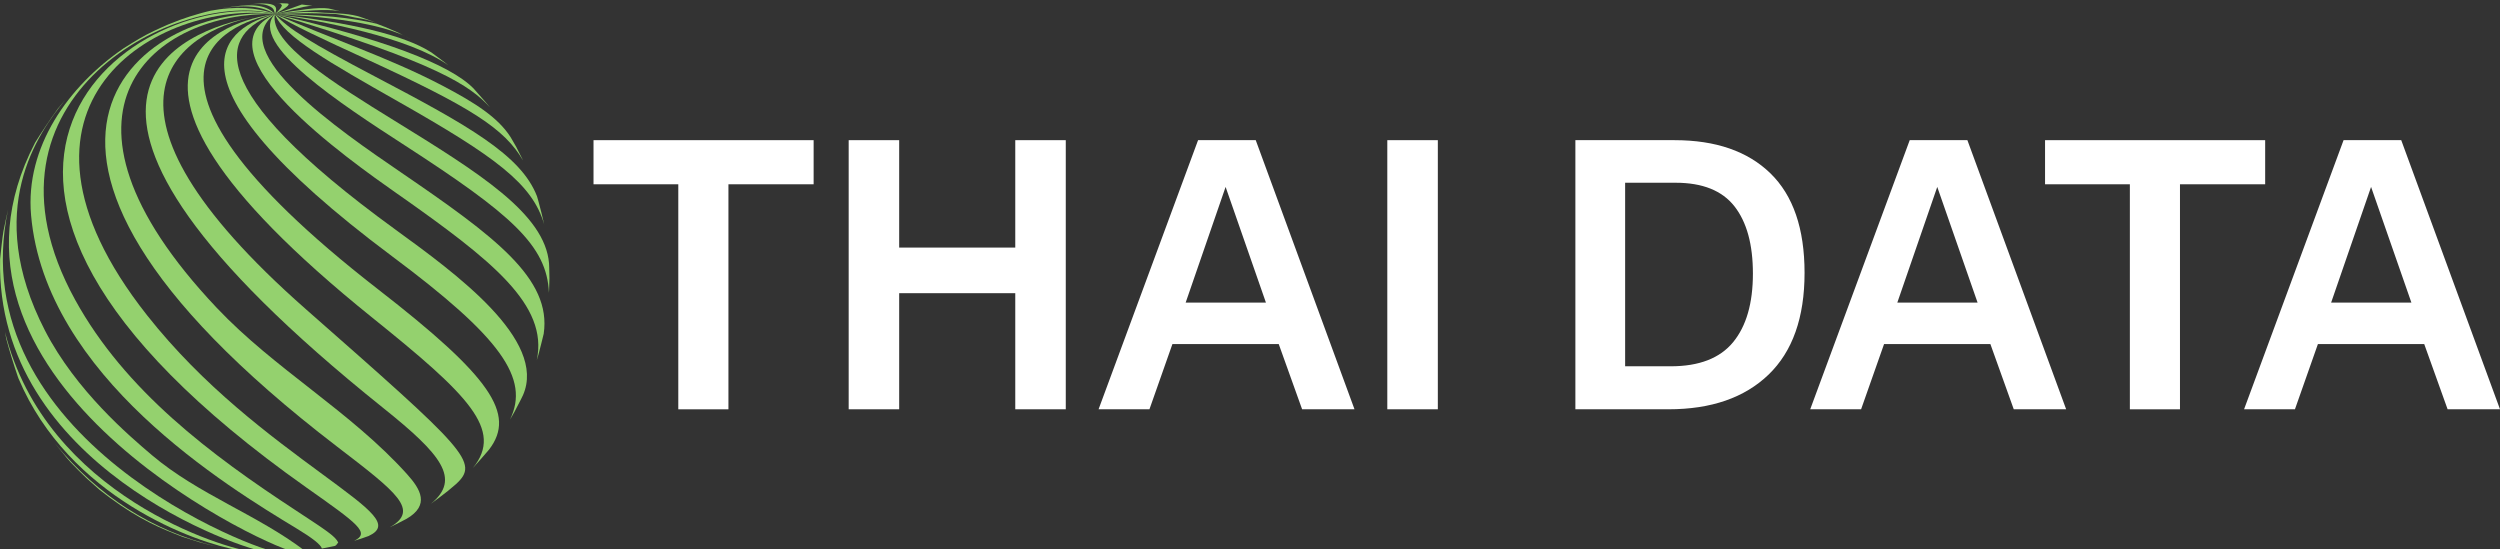 <?xml version="1.0" encoding="UTF-8"?>
<svg id="Layer_1" data-name="Layer 1" xmlns="http://www.w3.org/2000/svg" viewBox="0 0 91 20">
  <rect x="0" y="0" width="91" height="20" fill="#333333" stroke="none"/>
  <defs>
    <style>
      .cls-1 {
        fill: #94d16e;
      }

      .cls-2 {
        fill: #fff;
      }
    </style>
  </defs>
  <g>
    <path class="cls-1" d="M12.032.485c.046.005.092.011.138.017-.046-.006-.092-.011-.138-.017Z"/>
    <path class="cls-1" d="M14.926,1.419l-.253-.137h.002c-.006-.003-.014-.008-.022-.011-.027-.014-.052-.027-.08-.04.017.008.035.016.052.025-.04-.021-.08-.041-.121-.064l-.176-.079c.016.008.032.016.046.022-.216-.1-.439-.191-.666-.272-.972-.229-1.975-.324-3.7-.353,3.198.157,4.297.613,4.665.771.086.044.17.089.253.137Z"/>
    <path class="cls-1" d="M12.38.407c-.124-.03-.251-.06-.358-.084l-.067-.014c-.369-.057-1.1.057-1.948.202.073-.01.146-.019.218-.027,1.406-.157,1.811-.132,2.155-.076Z"/>
    <path class="cls-1" d="M11.345.208c-.111-.014-.248-.03-.355-.043h-.005c-.021.005-.024.006-.976.346,1.108-.294,1.218-.297,1.366-.3-.011-.002-.021-.002-.03-.003Z"/>
    <path class="cls-1" d="M6.614,19.53c.024.008.049.018.075.025.178.06.398.129.568.181.175.051.412.106.588.148-2.309-.564-4.277-1.827-5.853-3.756l.444.546c.056.062.105.118.149.168.164.17.358.368.557.558.122.111.275.246.485.432.108.087.235.184.366.28,1.119.826,1.884,1.129,2.622,1.417Z"/>
    <path class="cls-1" d="M10.509.143c-.014-.005-.033-.013-.049-.017h-.003c-.103-.005-.167-.006-.173-.006-.057,0-.132-.003-.194-.003.118.005.121.008.173.078q-.033.121-.254.318c.471-.261.485-.311.501-.369Z"/>
    <path class="cls-1" d="M.674,13.779c1.835,4.328,6.429,5.985,8.052,6.258.008.002.016.002.024.003.086.011.194.022.275.03l.17.014h.01c-.957-.089-7.544-2.029-9.024-8.002.016.089.032.175.048.256.11.416.278.961.421,1.376.008.024.016.043.024.065Z"/>
    <path class="cls-1" d="M9.728.194c.227.086.239.135.28.318.167-.372-.178-.38-.483-.386-.107.006-.248.016-.355.022l-.102.01c.156-.01.48-.032.66.037Z"/>
    <path class="cls-1" d="M9.782,20.115c.038,0,.076.002.115.002h.164c.037,0,.073,0,.105-.002h.006c-.758-.013-11.633-4.131-9.876-12.495v.002c-.06.235-.119.553-.17.791-.049.303-.089.713-.122,1.02-.178,7.505,8.784,10.585,9.779,10.682Z"/>
    <path class="cls-1" d="M8.142.291c-.021.005-.041.008-.062.013,1.223-.21,1.735.092,1.927.208-.347-.381-.949-.373-1.865-.221Z"/>
    <path class="cls-1" d="M1.272,5.203c-4.417,8.507,7.955,14.516,9.436,14.889.01,0,.021-.002.03-.002l.065-.005c.01-.002.021-.002.032-.003.076-.006.165-.016.242-.024.01-.002.019-.002.029-.003-1.752-1.331-3.885-2.056-5.575-3.487-.825-.702-2.762-2.343-3.894-4.537-2.264-4.39-.248-7.189.739-8.395-.035.04-.068.079-.102.119l-.167.199c-.262.361-.592.852-.827,1.233-.002.006-.005.01-.008.016Z"/>
    <path class="cls-1" d="M7.691.386c.006-.002.013-.003.017-.005-.016.003-.033.006-.048.01-.11.024-.254.064-.364.094-.224.062-.522.154-.738.235-.134.051-.31.118-.442.173-.157.067-.364.164-.518.235-.159.075-.366.183-.515.272-.178.103-.396.238-.592.364-1.999,1.376-3.578,3.581-3.36,6.069.515,5.865,7.165,9.89,9.668,11.405q.867.524.917.729c.005-.002.011-.002.016-.003.137-.025.31-.062.447-.09.005-.002.01-.002.014-.003.049-.016.084-.087.118-.126-.113-.219-.337-.377-1.541-1.165-3.098-2.027-6.214-4.358-8.032-7.662C-1.365,3.461,6.597-.397,10.008.512c-.661-.256-1.466-.284-2.317-.126Z"/>
    <path class="cls-1" d="M11.153,17.746c1.884,1.33,2.334,1.647,1.738,1.941.006-.002.013-.003.019-.006.091-.029.196-.064.299-.097.07-.024.138-.048.208-.073.844-.392.108-.932-1.649-2.226-1.943-1.43-4.363-3.209-6.416-5.811C-.708,3.791,5.759-.011,10.008.512c-4.828-1.045-15.214,5.684,1.145,17.234Z"/>
    <path class="cls-1" d="M12.261,16.25c2.198,1.684,3.021,2.315,1.93,2.942.008-.005.017-.008.025-.011.183-.087.41-.207.585-.297.851-.497.51-1.074.018-1.622-2.067-2.297-4.813-3.818-6.93-6.058C1.074,3.996,5.646.412,10.008.512,5.563.107-2.375,5.037,12.261,16.25Z"/>
    <path class="cls-1" d="M13.959,14.858c2.094,1.676,2.84,2.577,1.722,3.482.191-.135.434-.324.623-.47.097-.08.196-.165.293-.248.87-.794.382-1.225-5.464-6.368C2.661,3.799,6.479,1.166,9.241.617,6.735,1.082-.247,3.486,13.959,14.858Z"/>
    <path class="cls-1" d="M9.896.521c-.207.019-.428.051-.655.095.294-.056.526-.083.655-.095Z"/>
    <path class="cls-1" d="M10.008.512c-.006,0-.046.003-.111.01.037-.003.075-.006.111-.01Z"/>
    <path class="cls-1" d="M13.568,11.576c3.473,2.793,4.777,4.07,3.646,5.457.008-.008.014-.016.022-.024.178-.191.391-.443.558-.635.003-.005.006-.008.011-.013.989-1.295.044-2.658-4.034-5.823C3.134,2.279,8.771.738,10.008.512c-.902.114-8.466,1.393,3.56,11.064Z"/>
    <path class="cls-1" d="M14.287,9.34c3.931,2.933,5.012,4.432,4.276,5.932.03-.049.059-.099.087-.146l.027-.048c.021-.035.038-.067.057-.1l.224-.432c.027-.056.054-.111.08-.164.878-2.01-2.447-4.428-4.654-6.032C7.196,3.127,8.038,1.205,10.008.512c-1.682.438-4.634,2.176,4.279,8.828Z"/>
    <path class="cls-1" d="M14.479,7.064c3.432,2.415,5.488,4.031,5.06,6.047.021-.068.041-.137.06-.203.068-.251.137-.534.192-.759.294-2.008-1.781-3.54-5.19-5.87-2.253-1.541-6.446-4.407-4.594-5.765-2.905,1.36,2.646,5.268,4.471,6.552Z"/>
    <path class="cls-1" d="M14.73,5.288c3.867,2.505,5.181,3.643,5.251,5.37.002-.033.005-.068.006-.102l.013-.421-.009-.408c-.002-.048-.005-.092-.006-.14-.148-1.811-2.565-3.304-5.62-5.19-2.15-1.328-4.586-2.833-4.357-3.884-1.007,1.063,2.441,3.297,4.723,4.776Z"/>
    <path class="cls-1" d="M14.481,3.688c3.562,2.021,4.902,3.001,5.328,4.482-.054-.256-.14-.58-.213-.855-.016-.057-.034-.113-.049-.17-.579-1.504-2.52-2.585-5.888-4.355-2.382-1.253-3.168-1.743-3.651-2.278.277.796,2.037,1.794,4.473,3.176Z"/>
    <path class="cls-1" d="M19.037,5.84c-.014-.03-.029-.06-.043-.091l-.202-.4-.137-.238c-.025-.043-.051-.087-.076-.13-.46-.712-1.29-1.242-2.477-1.865-1.964-1.028-4.071-1.717-6.093-2.604.631.402,1.79.934,3.258,1.608,3.894,1.787,5.096,2.559,5.771,3.721Z"/>
    <path class="cls-1" d="M17.823,3.894c-.019-.022-.035-.044-.056-.068-.013-.014-.024-.029-.036-.044-.014-.017-.03-.037-.046-.054-.148-.172-.313-.356-.445-.505-.87-.89-3.304-1.803-7.232-2.71,5.958,1.784,7.111,2.621,7.815,3.382Z"/>
    <path class="cls-1" d="M16.189,2.271c-.146-.111-.305-.229-.442-.33-.029-.019-.056-.038-.086-.057-.945-.596-2.846-1.058-5.654-1.371,1.748.259,4.874.844,6.306,1.86-.041-.035-.083-.068-.124-.102Z"/>
    <path class="cls-1" d="M12.224.51c.234.032.463.073.689.126.401.067.45.083.755.181-.008-.003-.019-.008-.027-.011-.153-.06-.359-.13-.515-.186-.002,0-.003-.002-.003-.002-.366-.118-.797-.135-1.296-.154.022.002.046.005.068.006-.254-.024-.514-.037-.776-.037-.404.019-.458.024-1.11.076,1.035-.041,1.504-.033,2.215,0ZM12.032.485c.046.005.092.011.138.017-.046-.006-.092-.011-.138-.017Z"/>
  </g>
  <g>
    <path class="cls-2" d="M24.691,6.708h-3.087v-1.606h8.012v1.606h-3.101v8.191h-1.825V6.708Z"/>
    <path class="cls-2" d="M36.956,10.672h-4.226v4.226h-1.838V5.102h1.838v3.91h4.226v-3.91h1.838v9.796h-1.838v-4.226Z"/>
    <path class="cls-2" d="M41.84,14.898h-1.852l3.622-9.796h2.099l3.595,9.796h-1.907l-.851-2.374h-3.87l-.836,2.374ZM44.612,6.804l-1.454,4.211h2.922l-1.468-4.211Z"/>
    <path class="cls-2" d="M50.498,5.102h1.839v9.796h-1.839V5.102Z"/>
    <path class="cls-2" d="M57.344,5.102h3.609c1.5,0,2.664.403,3.491,1.208s1.242,2.012,1.242,3.622c0,1.627-.437,2.862-1.31,3.704-.874.841-2.088,1.262-3.643,1.262h-3.389V5.102ZM63.806,9.959c0-1.061-.224-1.877-.672-2.449-.449-.572-1.162-.858-2.14-.858h-1.839v6.681h1.66c1.034,0,1.79-.293,2.271-.878.48-.585.72-1.418.72-2.497Z"/>
    <path class="cls-2" d="M67.744,14.898h-1.852l3.622-9.796h2.099l3.595,9.796h-1.907l-.851-2.374h-3.87l-.836,2.374ZM70.516,6.804l-1.454,4.211h2.922l-1.468-4.211Z"/>
    <path class="cls-2" d="M77.527,6.708h-3.087v-1.606h8.012v1.606h-3.101v8.191h-1.824V6.708Z"/>
    <path class="cls-2" d="M83.536,14.898h-1.852l3.622-9.796h2.099l3.595,9.796h-1.907l-.851-2.374h-3.87l-.836,2.374ZM86.307,6.804l-1.454,4.211h2.922l-1.468-4.211Z"/>
  </g>
</svg>